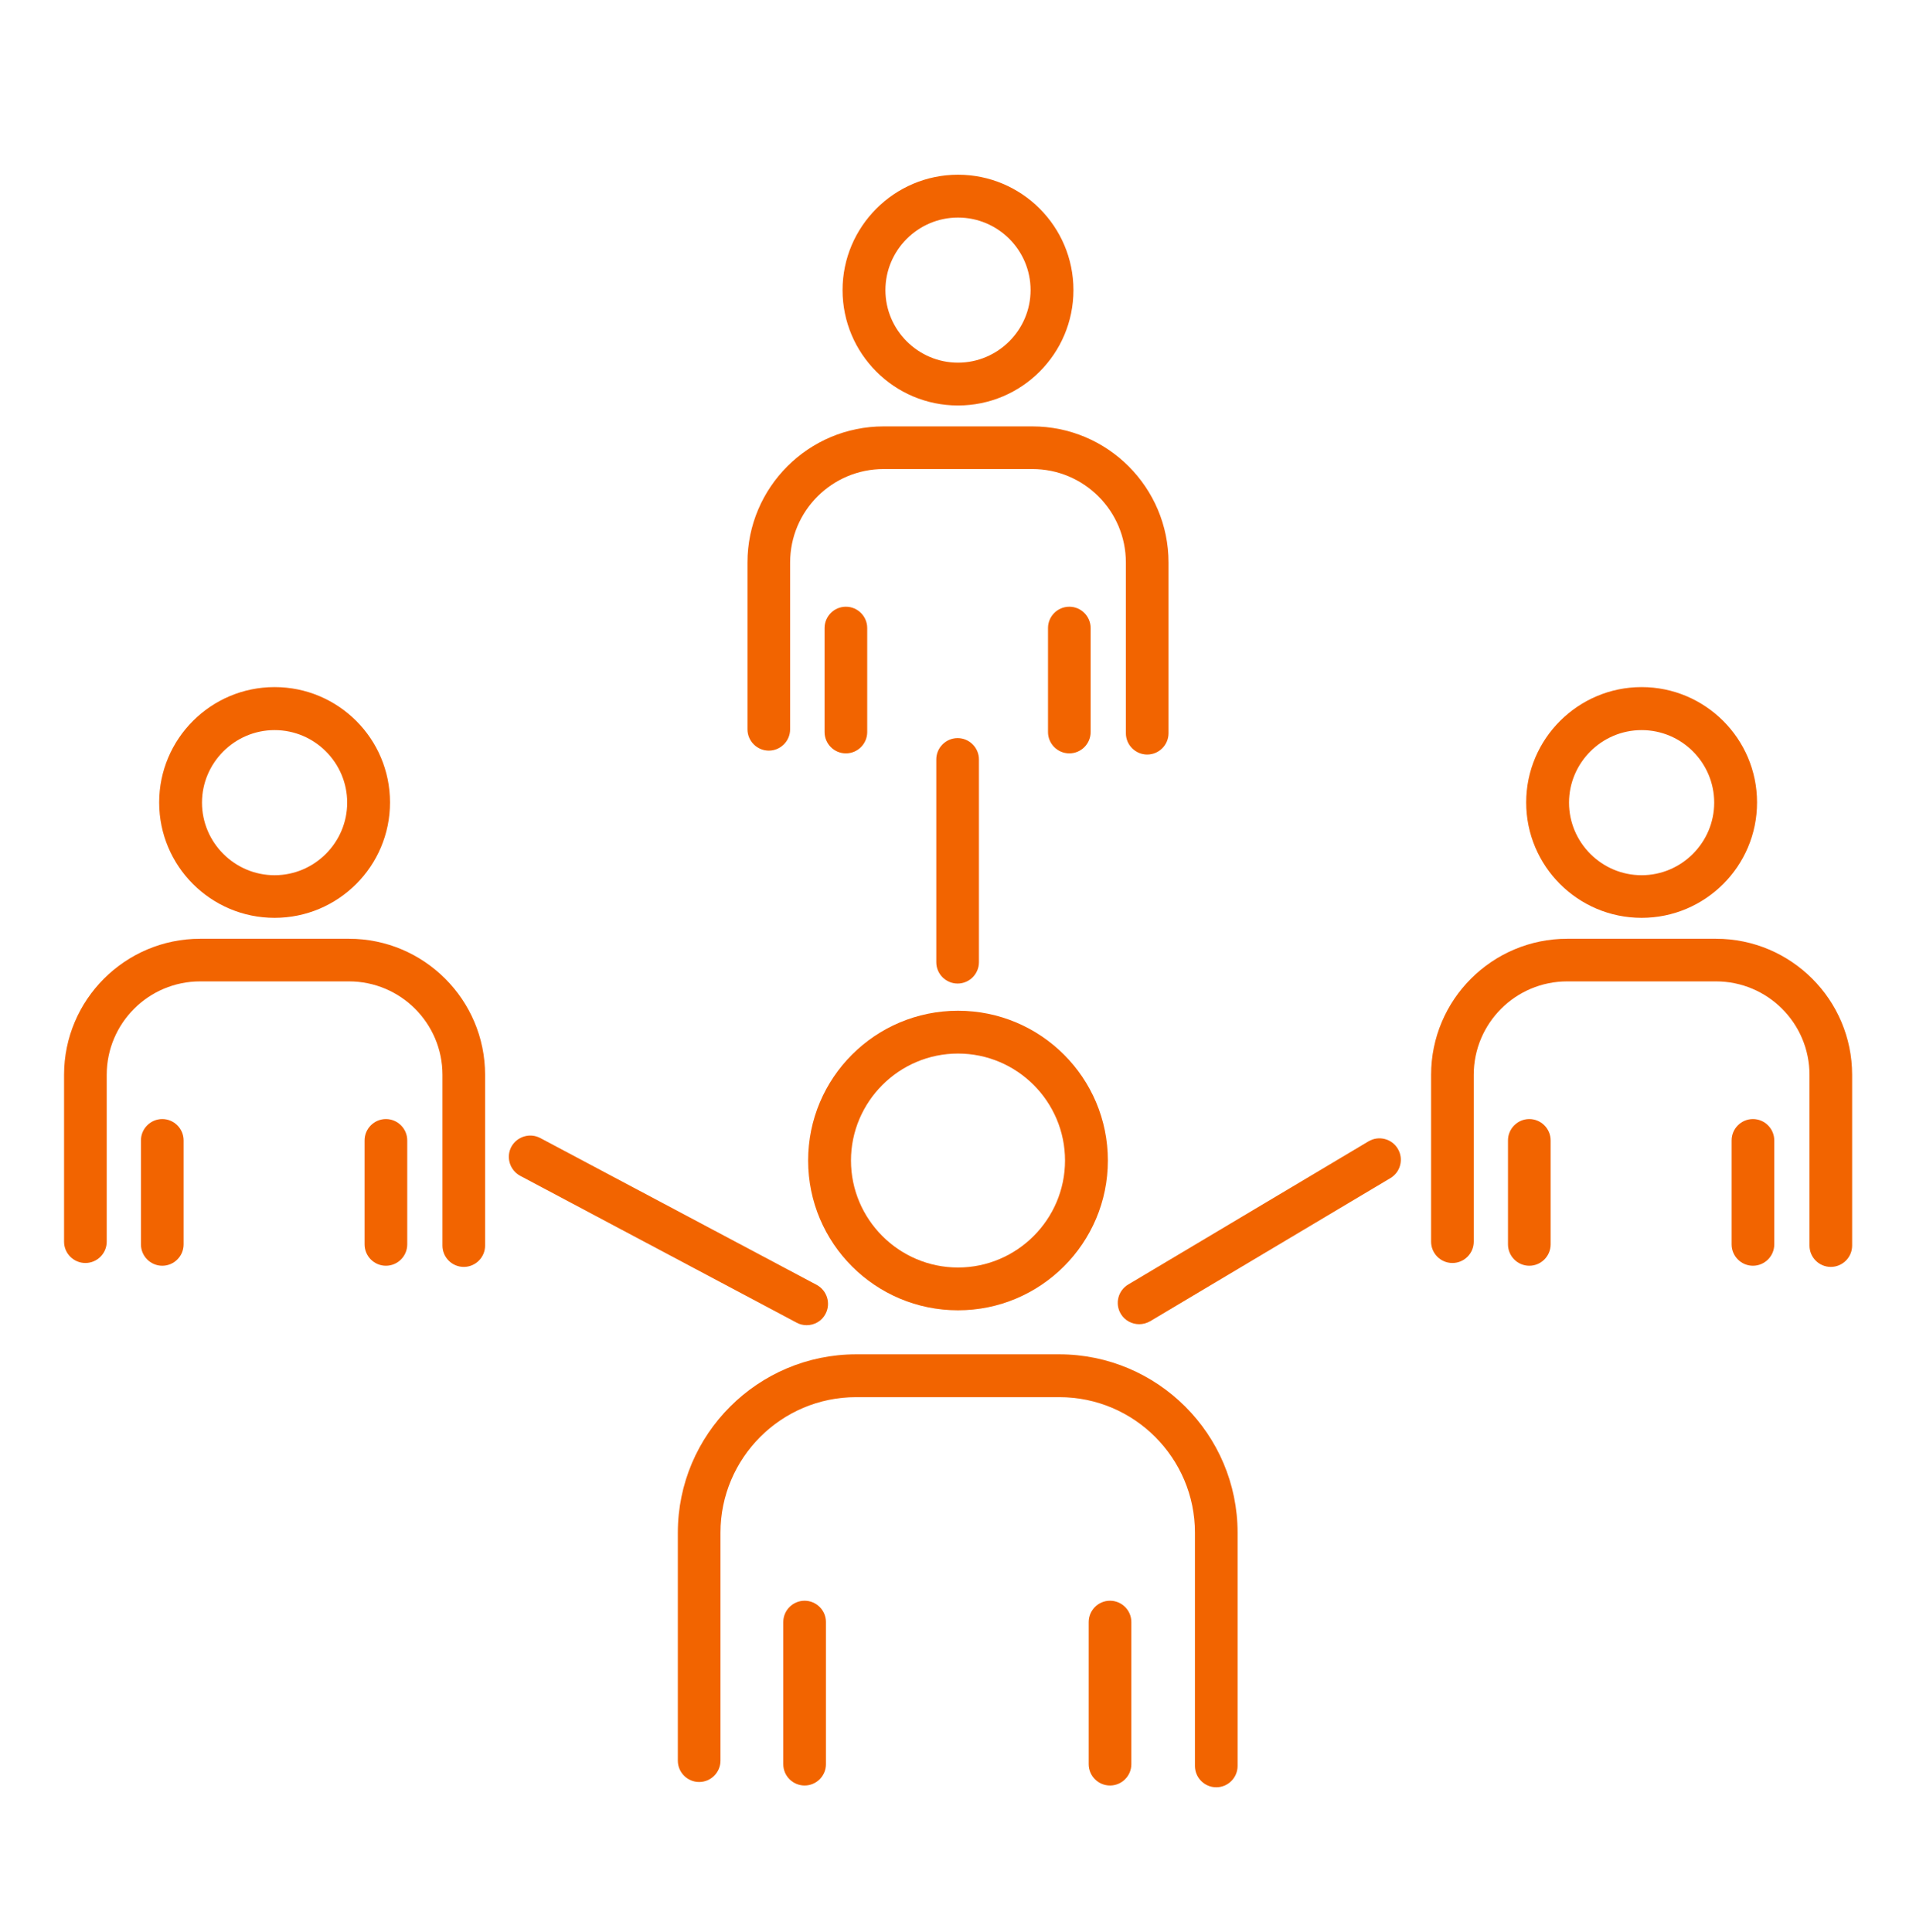 <svg width="120" height="121" viewBox="0 0 120 121" fill="none" xmlns="http://www.w3.org/2000/svg">
<g clip-path="url(#clip0_139_535)">
<path d="M60 82.07C65.171 82.07 69.386 77.869 69.386 72.688C69.386 67.507 65.183 63.306 60 63.306C54.817 63.306 50.614 67.507 50.614 72.688C50.614 77.869 54.817 82.07 60 82.07ZM60 65.988C63.701 65.988 66.703 69.001 66.703 72.688C66.703 76.375 63.688 79.388 60 79.388C56.312 79.388 53.297 76.375 53.297 72.688C53.297 69.001 56.312 65.988 60 65.988Z" fill="#F26400"/>
<path d="M66.36 84.826H53.628C47.465 84.826 42.453 89.836 42.453 95.997V110.278C42.453 111.013 43.053 111.613 43.788 111.613C44.523 111.613 45.124 111.013 45.124 110.278V95.997C45.124 91.318 48.935 87.509 53.616 87.509H66.348C71.029 87.509 74.84 91.318 74.84 95.997V110.609C74.84 111.344 75.44 111.944 76.175 111.944C76.91 111.944 77.511 111.344 77.511 110.609V95.997C77.511 89.836 72.499 84.826 66.335 84.826H66.36Z" fill="#F26400"/>
<path d="M50.393 100.259C49.658 100.259 49.057 100.859 49.057 101.594V110.498C49.057 111.233 49.658 111.833 50.393 111.833C51.128 111.833 51.729 111.233 51.729 110.498V101.594C51.729 100.859 51.128 100.259 50.393 100.259Z" fill="#F26400"/>
<path d="M69.521 100.259C68.786 100.259 68.186 100.859 68.186 101.594V110.498C68.186 111.233 68.786 111.833 69.521 111.833C70.256 111.833 70.857 111.233 70.857 110.498V101.594C70.857 100.859 70.256 100.259 69.521 100.259Z" fill="#F26400"/>
<path d="M102.815 57.488C106.797 57.488 110.045 54.254 110.045 50.261C110.045 46.268 106.797 43.035 102.815 43.035C98.832 43.035 95.585 46.281 95.585 50.261C95.585 54.242 98.82 57.488 102.815 57.488ZM102.815 45.729C105.327 45.729 107.361 47.775 107.361 50.273C107.361 52.772 105.315 54.818 102.815 54.818C100.315 54.818 98.269 52.772 98.269 50.273C98.269 47.775 100.315 45.729 102.815 45.729Z" fill="#F26400"/>
<path d="M107.471 58.798H98.158C93.453 58.798 89.63 62.62 89.63 67.323V77.771C89.63 78.506 90.23 79.106 90.965 79.106C91.701 79.106 92.301 78.506 92.301 77.771V67.323C92.301 64.09 94.923 61.468 98.158 61.468H107.471C110.706 61.468 113.329 64.09 113.329 67.323V78.016C113.329 78.751 113.929 79.351 114.664 79.351C115.399 79.351 116 78.751 116 78.016V67.323C116 62.62 112.177 58.798 107.471 58.798Z" fill="#F26400"/>
<path d="M95.781 70.091C95.046 70.091 94.446 70.692 94.446 71.426V77.942C94.446 78.677 95.046 79.278 95.781 79.278C96.516 79.278 97.117 78.677 97.117 77.942V71.426C97.117 70.692 96.516 70.091 95.781 70.091Z" fill="#F26400"/>
<path d="M109.787 70.091C109.052 70.091 108.452 70.692 108.452 71.426V77.942C108.452 78.677 109.052 79.278 109.787 79.278C110.523 79.278 111.123 78.677 111.123 77.942V71.426C111.123 70.692 110.523 70.091 109.787 70.091Z" fill="#F26400"/>
<path d="M60 25.397C63.983 25.397 67.23 22.163 67.23 18.17C67.23 14.177 63.983 10.944 60 10.944C56.017 10.944 52.77 14.19 52.77 18.17C52.77 22.151 56.005 25.397 60 25.397ZM60 13.626C62.512 13.626 64.546 15.672 64.546 18.17C64.546 20.669 62.5 22.715 60 22.715C57.5 22.715 55.454 20.669 55.454 18.17C55.454 15.672 57.5 13.626 60 13.626Z" fill="#F26400"/>
<path d="M48.151 47.015C48.886 47.015 49.486 46.415 49.486 45.68V35.232C49.486 31.999 52.109 29.378 55.344 29.378H64.656C67.891 29.378 70.514 31.999 70.514 35.232V45.925C70.514 46.66 71.114 47.26 71.85 47.26C72.585 47.26 73.185 46.66 73.185 45.925V35.232C73.185 30.529 69.362 26.707 64.656 26.707H55.344C50.638 26.707 46.815 30.529 46.815 35.232V45.68C46.815 46.415 47.415 47.015 48.151 47.015Z" fill="#F26400"/>
<path d="M54.314 45.852V39.336C54.314 38.601 53.714 38.001 52.978 38.001C52.243 38.001 51.643 38.601 51.643 39.336V45.852C51.643 46.587 52.243 47.187 52.978 47.187C53.714 47.187 54.314 46.587 54.314 45.852Z" fill="#F26400"/>
<path d="M68.308 45.852V39.336C68.308 38.601 67.708 38.001 66.972 38.001C66.237 38.001 65.637 38.601 65.637 39.336V45.852C65.637 46.587 66.237 47.187 66.972 47.187C67.708 47.187 68.308 46.587 68.308 45.852Z" fill="#F26400"/>
<path d="M17.197 57.488C21.18 57.488 24.427 54.254 24.427 50.261C24.427 46.268 21.192 43.035 17.197 43.035C13.203 43.035 9.968 46.281 9.968 50.261C9.968 54.242 13.203 57.488 17.197 57.488ZM17.197 45.729C19.709 45.729 21.744 47.775 21.744 50.273C21.744 52.772 19.697 54.818 17.197 54.818C14.697 54.818 12.651 52.772 12.651 50.273C12.651 47.775 14.697 45.729 17.197 45.729Z" fill="#F26400"/>
<path d="M21.854 58.798H12.541C7.835 58.798 4.012 62.62 4.012 67.323V77.771C4.012 78.506 4.613 79.106 5.348 79.106C6.083 79.106 6.684 78.506 6.684 77.771V67.323C6.684 64.09 9.306 61.468 12.541 61.468H21.854C25.089 61.468 27.711 64.09 27.711 67.323V78.016C27.711 78.751 28.311 79.351 29.047 79.351C29.782 79.351 30.382 78.751 30.382 78.016V67.323C30.382 62.62 26.559 58.798 21.854 58.798Z" fill="#F26400"/>
<path d="M10.164 70.091C9.429 70.091 8.828 70.692 8.828 71.426V77.942C8.828 78.677 9.429 79.278 10.164 79.278C10.899 79.278 11.499 78.677 11.499 77.942V71.426C11.499 70.692 10.899 70.091 10.164 70.091Z" fill="#F26400"/>
<path d="M24.17 70.091C23.435 70.091 22.834 70.692 22.834 71.426V77.942C22.834 78.677 23.435 79.278 24.17 79.278C24.905 79.278 25.506 78.677 25.506 77.942V71.426C25.506 70.692 24.905 70.091 24.17 70.091Z" fill="#F26400"/>
<path d="M50.528 83.001C51.006 83.001 51.471 82.744 51.704 82.291C52.047 81.642 51.802 80.833 51.153 80.478L33.838 71.279C33.188 70.936 32.38 71.181 32.024 71.831C31.681 72.48 31.926 73.288 32.576 73.643L49.891 82.842C50.087 82.952 50.307 83.001 50.515 83.001H50.528Z" fill="#F26400"/>
<path d="M85.709 71.487L70.661 80.453C70.024 80.833 69.815 81.654 70.195 82.291C70.44 82.707 70.894 82.94 71.347 82.94C71.58 82.94 71.813 82.879 72.033 82.756L87.081 73.79C87.718 73.41 87.926 72.59 87.546 71.953C87.167 71.316 86.346 71.108 85.709 71.487Z" fill="#F26400"/>
<path d="M61.311 60.268V47.566C61.311 46.832 60.711 46.231 59.976 46.231C59.24 46.231 58.64 46.832 58.64 47.566V60.268C58.64 61.003 59.24 61.603 59.976 61.603C60.711 61.603 61.311 61.003 61.311 60.268Z" fill="#F26400"/>
</g>
<defs>
<clipPath id="clip0_139_535">
<rect width="112" height="101" fill="white" transform="translate(4 10.956)"/>
</clipPath>
</defs>
</svg>
